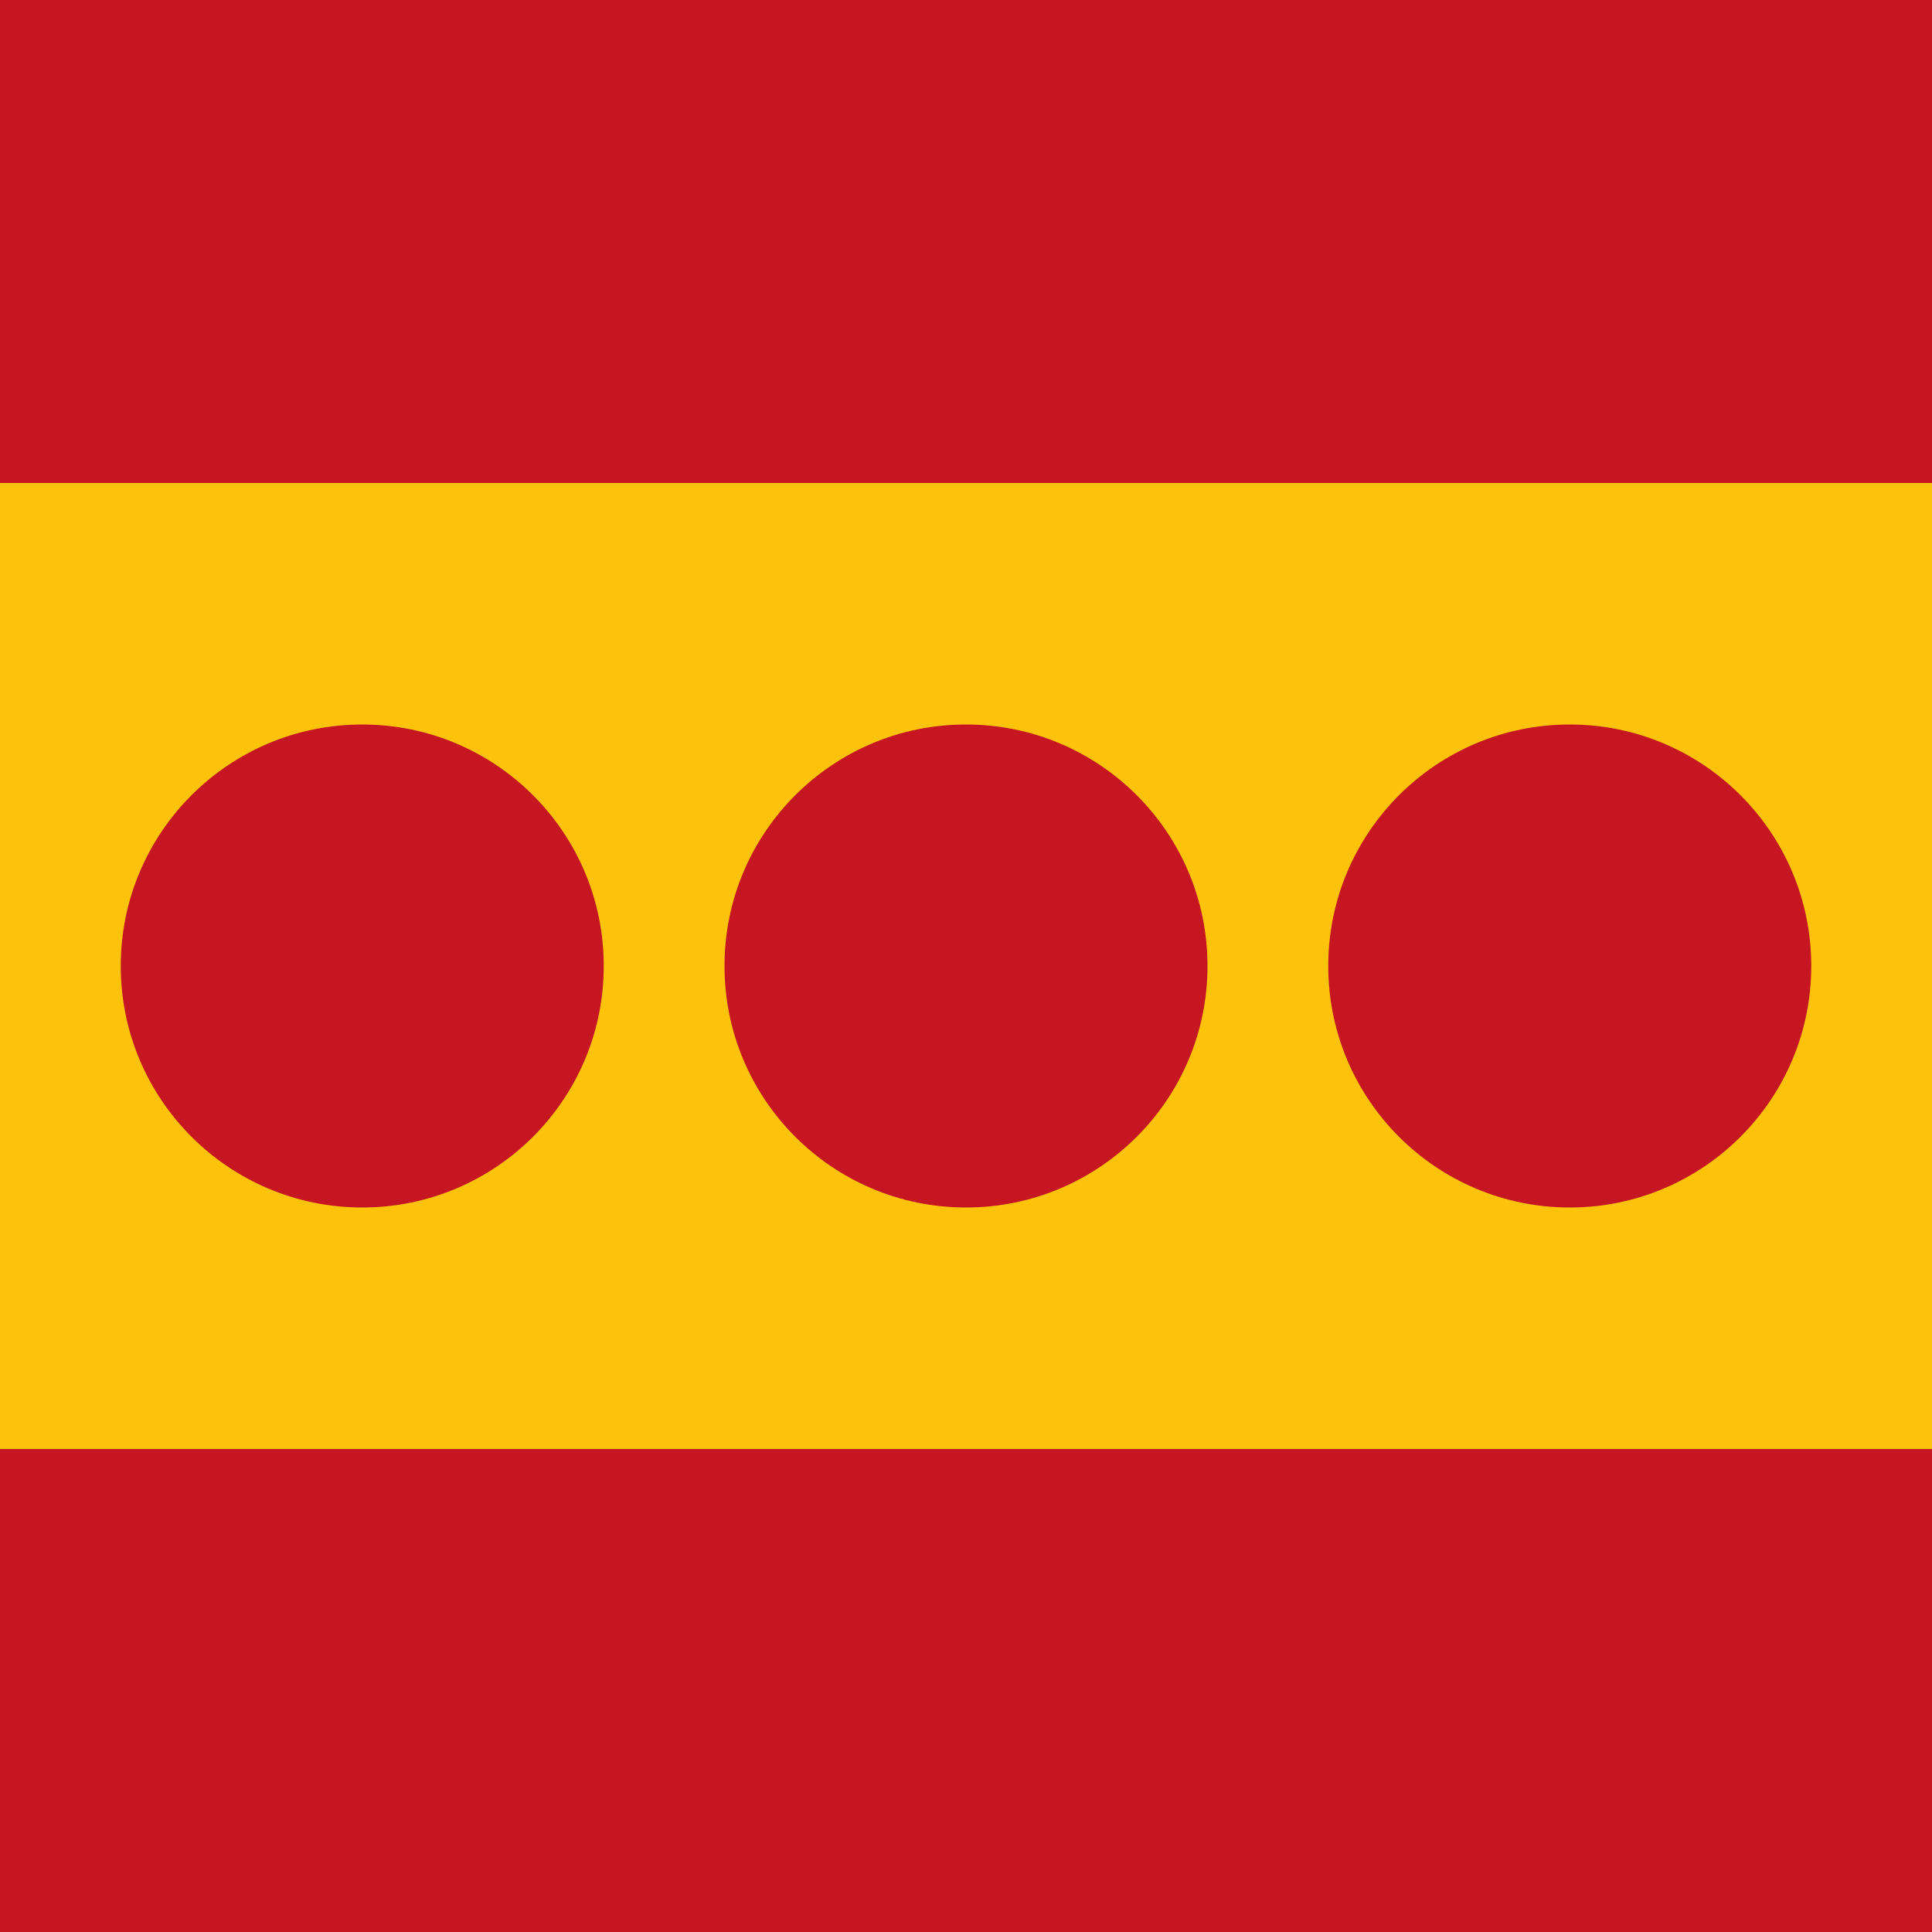 <?xml version="1.0" encoding="UTF-8"?><svg id="Layer_1" xmlns="http://www.w3.org/2000/svg" width="2000" height="2000" viewBox="0 0 2000 2000"><defs><style>.cls-1{fill:#c61621;}.cls-2{fill:#fdc30b;}</style></defs><rect class="cls-1" width="2000" height="2000"/><rect class="cls-2" y="500" width="2000" height="1000"/><rect class="cls-1" width="2000" height="500"/><circle class="cls-1" cx="375" cy="1000" r="250"/><circle class="cls-1" cx="1000" cy="1000" r="250"/><circle class="cls-1" cx="1625" cy="1000" r="250"/></svg>
